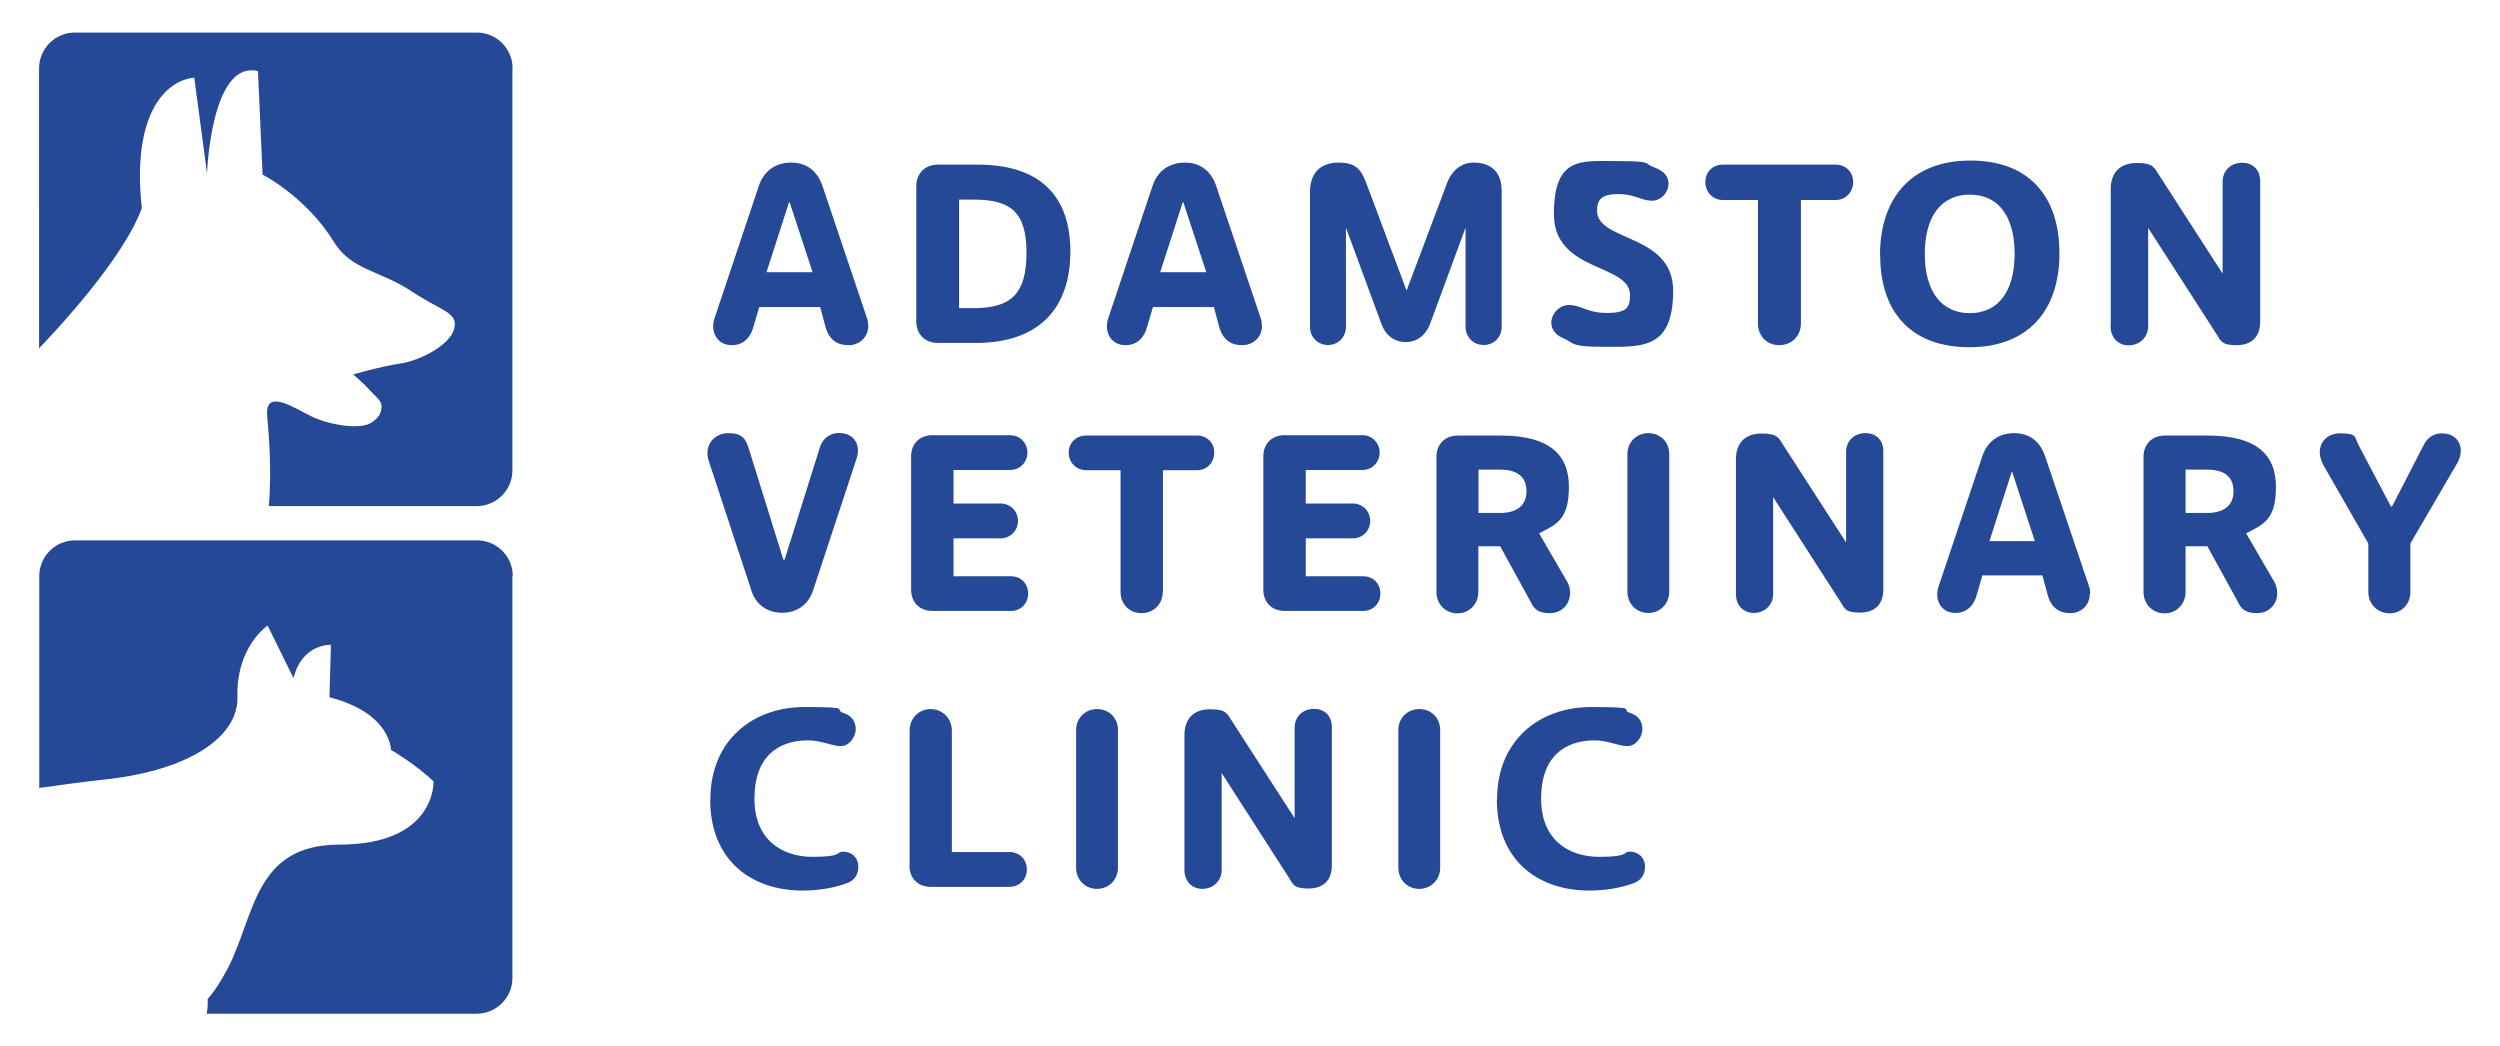 <svg xmlns="http://www.w3.org/2000/svg" id="Layer_1" viewBox="0 0 1350 565"><defs><style>      .st0 {        fill: #254897;      }    </style></defs><g><path class="st0" d="M468.9,175.9c0,6.1-4.7,10.5-10.7,10.5s-10.5-2.8-12.5-10.1l-2.8-10.5h-32.9l-3,10.1c-1.8,7.4-6.5,10.5-11.8,10.5-8.1,0-11.7-7.4-9.4-14.4l24-71.7c2.7-8,9-12.5,17.4-12.5s14.2,4.6,16.9,12.5l24,71.3c.6,1.7.7,3.1.7,4.3ZM413.9,147h24.9l-12.4-37.8h-.3l-12.2,37.8Z"></path><path class="st0" d="M494.8,173.6v-73c0-7,4.7-11.7,11.7-11.7h21.6c32.7,0,49.9,16.2,49.9,46.9s-16.9,49.4-51.2,49.4h-20.3c-7,0-11.7-4.7-11.7-11.7ZM525.7,166.4c20.8,0,28.6-8.2,28.6-30s-8.5-28.6-28.3-28.6h-8.1v58.6h7.8Z"></path><path class="st0" d="M681.5,175.9c0,6.1-4.7,10.5-10.7,10.5s-10.5-2.8-12.5-10.1l-2.8-10.5h-32.9l-3,10.1c-1.8,7.4-6.5,10.5-11.8,10.5-8.1,0-11.7-7.4-9.4-14.4l24-71.7c2.7-8,9-12.5,17.4-12.5s14.2,4.6,16.9,12.5l24,71.3c.6,1.7.7,3.1.7,4.3ZM626.5,147h24.9l-12.4-37.8h-.3l-12.2,37.8Z"></path><path class="st0" d="M707.4,176.6v-73c0-10,5.5-15.8,15.4-15.8s12.4,4.3,15.1,11.4l21.6,57.6h.1l21.8-57.9c2.6-7,7.8-11.1,14.4-11.1,9.7,0,15.1,5.5,15.1,15.2v73.5c0,5.5-4.1,9.8-9.7,9.8s-9.8-4.3-9.8-9.8v-53.3h-.1l-19.1,51.8c-2.3,6.1-7.1,9.7-13.1,9.7s-10.8-3.4-13.1-9.7l-19.1-51.8h-.1v53.3c0,5.5-4.1,9.8-9.7,9.8s-9.7-4.3-9.7-9.8Z"></path><path class="st0" d="M844.7,182.9c-4.3-1.7-7-4.7-7-8.8s3.7-9.4,9.8-9.4,9.5,4.3,20.3,4.3,12.4-3.1,12.4-9.7c0-17.1-41.1-12.1-41.1-43.7s15.2-28.6,34.6-28.6,13.8,1.3,19.3,3.3c5.8,2,8,5.1,8,9s-3.4,9.1-9,9.1-9.2-3.6-18.2-3.6-11.4,3.1-11.4,9c0,16.9,41.1,12.2,41.1,43.2s-16.2,30.3-35.8,30.3-17.1-1.6-23-4.4Z"></path><path class="st0" d="M972.5,174.7c0,6.7-5,11.7-11.7,11.7s-11.5-5-11.5-11.7v-66.7h-18.9c-5.4,0-9.5-4.1-9.5-9.7s4.1-9.4,9.5-9.4h60.9c5.4,0,9.4,4,9.4,9.4s-4,9.7-9.4,9.7h-18.8v66.7Z"></path><path class="st0" d="M1015.2,137.8c0-31,17.1-51.1,48.8-51.1s48.1,19.3,48.1,50.2-17.1,50.6-48.6,50.6-48.2-18.9-48.2-49.8ZM1087.9,137.1c0-20.3-8.8-32-24.2-32s-24.3,11.7-24.3,32,9,32,24.3,32,24.2-11.7,24.2-32Z"></path><path class="st0" d="M1139.8,176.2v-74.1c0-9,5.1-14.1,14.1-14.1s9.4,2.6,12.1,6.7l34.1,52.9h.1v-49.5c0-5.8,4.3-10.2,10.5-10.2s9.8,4.1,9.8,10v75.7c0,8.3-4.6,12.8-12.8,12.8s-8.4-2.3-11-6.3l-36.6-56.9h-.1v53.1c0,5.8-4.7,10.2-10.5,10.2s-9.8-4.4-9.8-10.2Z"></path></g><g><path class="st0" d="M383.6,431.8c0-32.5,23.4-50,50.7-50s15.3,1.3,21.2,3.2c4.6,1.5,6.6,4.8,6.6,8.8s-3.4,9.1-8.1,9.1-10.6-3.1-17.7-3.1c-16.1,0-28.9,8.8-28.9,31.4s15.1,31.5,31.5,31.5,12.8-2.8,16.1-2.8c5.7,0,8.5,3.9,8.5,8s-1.8,7.6-6.6,9.2c-6.6,2.4-15.1,3.8-23.5,3.8-27.7,0-49.9-16.3-49.9-49.2Z"></path><path class="st0" d="M491.2,467.4v-73c0-6.4,4.9-11.5,11.3-11.5s11.5,5,11.5,11.5v65.7h31.1c5.3,0,9.4,3.9,9.4,9.4s-4.1,9.4-9.4,9.4h-42.5c-6.9,0-11.5-4.6-11.5-11.5Z"></path><path class="st0" d="M592.4,382.9c6.6,0,11.3,4.9,11.3,11.3v74.3c0,6.4-4.8,11.5-11.3,11.5s-11.3-5-11.3-11.5v-74.3c0-6.4,4.9-11.3,11.3-11.3Z"></path><path class="st0" d="M639.6,469.9v-73c0-8.8,5-13.9,13.9-13.9s9.2,2.5,11.9,6.6l33.6,52.1h.1v-48.8c0-5.7,4.2-10.1,10.4-10.1s9.7,4.1,9.7,9.8v74.6c0,8.1-4.5,12.6-12.6,12.6s-8.3-2.2-10.8-6.2l-36-56h-.1v52.3c0,5.7-4.6,10.1-10.4,10.1s-9.7-4.3-9.7-10.1Z"></path><path class="st0" d="M766.4,382.9c6.6,0,11.3,4.9,11.3,11.3v74.3c0,6.4-4.8,11.5-11.3,11.5s-11.3-5-11.3-11.5v-74.3c0-6.4,4.9-11.3,11.3-11.3Z"></path><path class="st0" d="M808.4,431.8c0-32.5,23.4-50,50.7-50s15.3,1.3,21.2,3.2c4.6,1.5,6.6,4.8,6.6,8.8s-3.4,9.1-8.1,9.1-10.6-3.1-17.7-3.1c-16.1,0-28.9,8.8-28.9,31.4s15.1,31.5,31.5,31.5,12.8-2.8,16.1-2.8c5.7,0,8.5,3.9,8.5,8s-1.8,7.6-6.6,9.2c-6.6,2.4-15.1,3.8-23.5,3.8-27.7,0-49.9-16.3-49.9-49.2Z"></path></g><g><g><path class="st0" d="M405.8,319l-23.1-70.2c-2.7-8.3,2.9-14.9,10.6-14.9s9.4,3.2,11.1,8.5l18.6,59.8h.7l19.1-60.8c1.4-4.6,5.5-7.6,10.2-7.6,8.3,0,12.1,6.6,9.5,14l-23.4,70.9c-2.5,7.7-8.7,12.2-16.7,12.2s-14.2-4.3-16.7-12.1Z"></path><path class="st0" d="M555.2,320.5c0,5.3-3.9,9.4-9.2,9.4h-42.5c-6.9,0-11.5-4.6-11.5-11.5v-71.9c0-6.9,4.6-11.5,11.5-11.5h41.9c5.3,0,9.4,4.1,9.4,9.4s-4.1,9.4-9.4,9.4h-30.5v18.1h25.4c5.3,0,9.4,4.1,9.4,9.4s-4.1,9.4-9.4,9.4h-25.4v20.5h31.1c5.3,0,9.2,3.9,9.2,9.4Z"></path><path class="st0" d="M627.9,319.6c0,6.6-4.9,11.5-11.5,11.5s-11.3-4.9-11.3-11.5v-65.7h-18.6c-5.3,0-9.4-4.1-9.4-9.5s4.1-9.2,9.4-9.2h60c5.3,0,9.2,3.9,9.2,9.2s-3.9,9.5-9.2,9.5h-18.5v65.7Z"></path><path class="st0" d="M745.4,320.5c0,5.3-3.9,9.4-9.2,9.4h-42.5c-6.9,0-11.5-4.6-11.5-11.5v-71.9c0-6.9,4.6-11.5,11.5-11.5h41.9c5.3,0,9.4,4.1,9.4,9.4s-4.1,9.4-9.4,9.4h-30.5v18.1h25.4c5.3,0,9.4,4.1,9.4,9.4s-4.1,9.4-9.4,9.4h-25.4v20.5h31.1c5.3,0,9.2,3.9,9.2,9.4Z"></path><path class="st0" d="M847.8,320.4c0,5.7-4.3,10.7-10.9,10.7s-8.7-2.5-10.5-6.4l-16.3-29.7h-11.8v24.7c0,6.4-4.8,11.5-11.3,11.5s-11.3-5-11.3-11.5v-73c0-6.9,4.6-11.5,11.5-11.5h23.3c25.6,0,36.7,9.9,36.7,27.6s-6.4,20.2-16.1,25.2l15.4,26.5c1,2,1.4,4.1,1.4,6ZM824.3,265.2c0-8-5.3-11.6-14.3-11.6h-11.6v23.4h11.6c9,0,14.3-3.9,14.3-11.8Z"></path><path class="st0" d="M890.1,233.9c6.6,0,11.3,4.9,11.3,11.3v74.3c0,6.4-4.8,11.5-11.3,11.5s-11.3-5-11.3-11.5v-74.3c0-6.4,4.9-11.3,11.3-11.3Z"></path><path class="st0" d="M937.4,321v-73c0-8.8,5-13.9,13.9-13.9s9.2,2.5,11.9,6.6l33.6,52.1h.1v-48.8c0-5.7,4.2-10.1,10.4-10.1s9.7,4.1,9.7,9.8v74.5c0,8.1-4.5,12.6-12.6,12.6s-8.3-2.2-10.8-6.2l-36-56h-.1v52.3c0,5.7-4.6,10.1-10.4,10.1s-9.7-4.3-9.7-10.1Z"></path><path class="st0" d="M1128.5,320.7c0,6-4.6,10.4-10.5,10.4s-10.4-2.8-12.3-10l-2.8-10.4h-32.4l-2.9,9.9c-1.8,7.3-6.4,10.4-11.6,10.4-8,0-11.5-7.3-9.2-14.2l23.7-70.6c2.7-7.8,8.8-12.3,17.1-12.3s14,4.5,16.7,12.3l23.7,70.2c.6,1.7.7,3.1.7,4.2ZM1074.3,292.2h24.5l-12.2-37.3h-.3l-12,37.3Z"></path><path class="st0" d="M1229.7,320.4c0,5.7-4.3,10.7-10.9,10.7s-8.7-2.5-10.5-6.4l-16.3-29.7h-11.8v24.7c0,6.4-4.8,11.5-11.3,11.5s-11.4-5-11.4-11.5v-73c0-6.9,4.6-11.5,11.5-11.5h23.3c25.6,0,36.7,9.9,36.7,27.6s-6.4,20.2-16.1,25.2l15.4,26.5c1,2,1.4,4.1,1.4,6ZM1206.1,265.2c0-8-5.3-11.6-14.3-11.6h-11.6v23.4h11.6c9,0,14.3-3.9,14.3-11.8Z"></path><path class="st0" d="M1254.7,251.2c-5-8.7-.3-17.2,9-17.2s7.7,2,9.9,6.3l17.5,33.2h.6l17.1-33.2c2.2-4.5,6-6.3,9.9-6.3,8.8,0,12.9,8.1,8.1,16.3l-25.2,43.2v26.2c0,6.6-4.8,11.5-11.2,11.5s-11.5-4.9-11.5-11.5v-26.2l-24.2-42.2Z"></path></g><g><path class="st0" d="M276.7,311v217.1c0,10.6-8.6,19.3-19.3,19.3H111.6c.5-2.6.7-5.3.5-7.9,4-4.5,7.3-9.9,11-16.8,14.6-28.2,14.1-66.5,60-66.6,52.5,0,51-34.1,51-34.1-9-8.9-23-17.1-23-17.1,0-.2,0-19.8-33.2-28.4l.8-28.3s-15.6-.8-20.2,18l-14-28.4s-17,11.3-16.3,38.7c.5,21.3-25.8,39.3-70.5,44.3-13.6,1.5-25.2,3.1-36.5,4.7v-114.4c0-10.6,8.6-19.3,19.3-19.3h217.1c10.6,0,19.3,8.6,19.3,19.3Z"></path><path class="st0" d="M276.7,36.9v217.1c0,10.6-8.6,19.3-19.3,19.3h-112.2c1.6-19.8,0-38.4-.9-48.6-1.5-15.4,14.7-4.3,23.6,0,10.2,5,25,6.9,31.2,4.3,2.9-1.4,7.3-4.5,6.9-10.1-.2-2.8-4-5.5-6.9-8.8s-8.4-7.9-8.4-7.9c0,0,14.7-4.3,25.5-5.9,10.8-1.6,26.9-10,29.1-18.9,2.1-8.9-6.7-9.2-23.4-20.3-16.7-11.1-32.2-11.1-41.7-26.6-14.9-24.3-38.4-36.2-38.4-36.2l-2.5-55.9c-25.4-6.1-27.5,55.2-27.5,55.2l-6.9-51.7c-16.4,1.7-33.8,21.1-28.3,70.5-7.3,20-29.7,48.6-55.5,75.7V36.9c0-10.6,8.6-19.3,19.3-19.3h217.1c10.6,0,19.3,8.6,19.3,19.3Z"></path></g></g></svg>